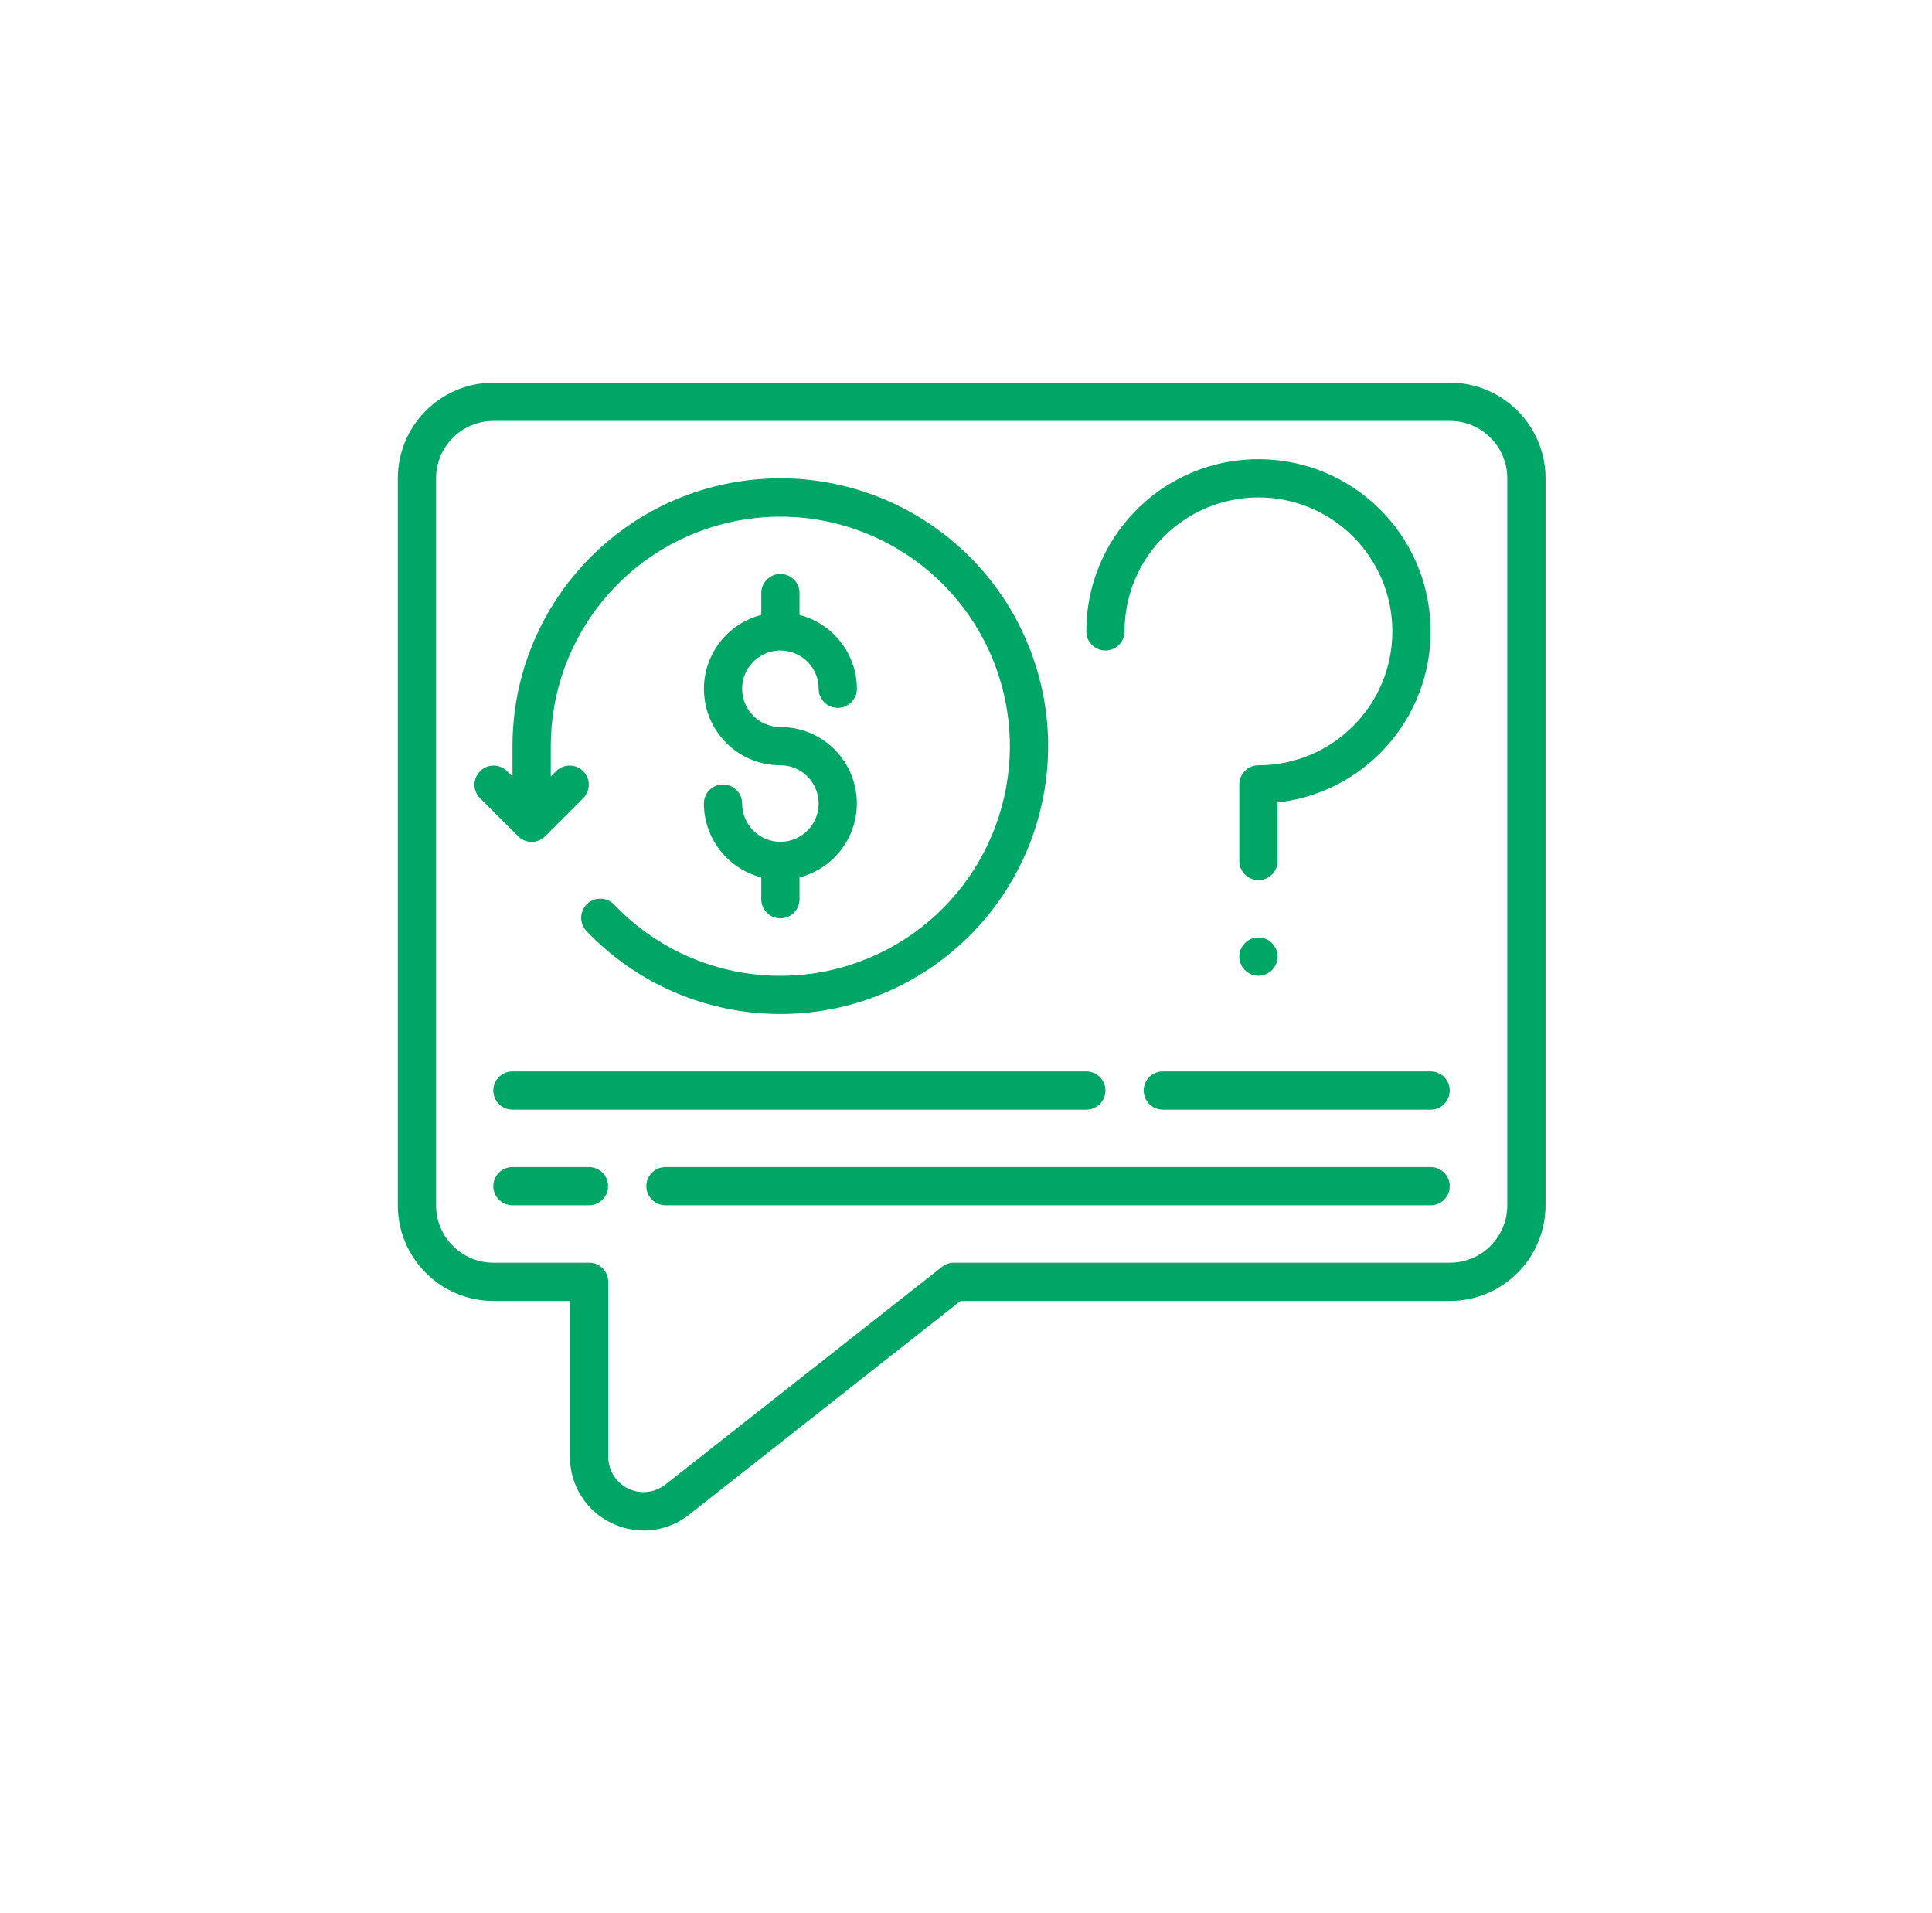 <svg width="101" height="100" viewBox="0 0 101 100" fill="none" xmlns="http://www.w3.org/2000/svg">
<path fill-rule="evenodd" clip-rule="evenodd" d="M40.797 44C39.692 44 38.797 43.105 38.797 42C38.797 41.448 38.349 41 37.797 41C37.245 41 36.797 41.448 36.797 42C36.804 43.819 38.036 45.404 39.797 45.858V47C39.797 47.552 40.245 48 40.797 48C41.349 48 41.797 47.553 41.797 47V45.858C43.745 45.357 45.016 43.484 44.762 41.488C44.508 39.492 42.809 37.998 40.797 38C39.692 38 38.797 37.105 38.797 36C38.797 34.895 39.692 34 40.797 34C41.902 34 42.797 34.895 42.797 36C42.797 36.552 43.245 37 43.797 37C44.349 37 44.797 36.552 44.797 36C44.79 34.182 43.558 32.597 41.797 32.142V31C41.797 30.448 41.349 30 40.797 30C40.245 30 39.797 30.448 39.797 31V32.142C37.849 32.644 36.578 34.516 36.832 36.512C37.086 38.508 38.785 40.003 40.797 40C41.902 40 42.797 40.895 42.797 42C42.797 43.105 41.902 44 40.797 44V44Z" fill="#00A665"/>
<path d="M75.797 20H25.797C23.037 20.003 20.8 22.24 20.797 25V63C20.8 65.76 23.037 67.997 25.797 68H29.797V76.15C29.791 77.623 30.634 78.968 31.962 79.605C32.488 79.863 33.067 79.998 33.653 80C34.51 79.999 35.342 79.71 36.015 79.178L50.214 68H75.797C78.557 67.997 80.793 65.76 80.797 63V25C80.794 22.24 78.557 20.003 75.797 20V20ZM78.797 63C78.797 64.657 77.454 66 75.797 66H49.867C49.643 66 49.425 66.075 49.249 66.214L34.779 77.6C34.223 78.033 33.47 78.112 32.837 77.804C32.203 77.496 31.8 76.855 31.797 76.151V67C31.797 66.448 31.349 66 30.797 66H25.797C24.14 66 22.797 64.657 22.797 63V25C22.797 23.343 24.14 22 25.797 22H75.797C77.454 22 78.797 23.343 78.797 25V63H78.797Z" fill="#00A665"/>
<path fill-rule="evenodd" clip-rule="evenodd" d="M30.789 61H26.789C26.237 61 25.789 61.448 25.789 62C25.789 62.552 26.237 63 26.789 63H30.789C31.341 63 31.789 62.552 31.789 62C31.789 61.448 31.341 61 30.789 61Z" fill="#00A665"/>
<path fill-rule="evenodd" clip-rule="evenodd" d="M74.789 61H34.789C34.237 61 33.789 61.448 33.789 62C33.789 62.552 34.237 63 34.789 63H74.789C75.341 63 75.789 62.552 75.789 62C75.789 61.448 75.341 61 74.789 61Z" fill="#00A665"/>
<path fill-rule="evenodd" clip-rule="evenodd" d="M57.789 57C57.789 56.448 57.341 56 56.789 56H26.789C26.237 56 25.789 56.448 25.789 57C25.789 57.552 26.237 58 26.789 58H56.789C57.341 58 57.789 57.552 57.789 57V57Z" fill="#00A665"/>
<path fill-rule="evenodd" clip-rule="evenodd" d="M74.789 56H60.789C60.237 56 59.789 56.448 59.789 57C59.789 57.552 60.237 58 60.789 58H74.789C75.341 58 75.789 57.552 75.789 57C75.789 56.448 75.341 56 74.789 56Z" fill="#00A665"/>
<path fill-rule="evenodd" clip-rule="evenodd" d="M57.789 34C58.341 34 58.789 33.553 58.789 33C58.789 29.134 61.923 26 65.789 26C69.655 26 72.789 29.134 72.789 33C72.789 36.866 69.655 40 65.789 40C65.237 40 64.789 40.448 64.789 41V45C64.789 45.553 65.237 46.001 65.789 46.001C66.341 46.001 66.789 45.553 66.789 45V41.944C71.6 41.407 75.123 37.16 74.764 32.333C74.405 27.505 70.292 23.827 65.455 24.006C60.618 24.186 56.789 28.16 56.789 33C56.789 33.553 57.237 34 57.789 34V34Z" fill="#00A665"/>
<path d="M65.789 51C66.341 51 66.789 50.552 66.789 50C66.789 49.448 66.341 49 65.789 49C65.237 49 64.789 49.448 64.789 50C64.789 50.552 65.237 51 65.789 51Z" fill="#00A665"/>
<path fill-rule="evenodd" clip-rule="evenodd" d="M27.793 44.004C28.058 44.004 28.312 43.899 28.5 43.711L30.5 41.711C30.878 41.319 30.873 40.695 30.487 40.309C30.102 39.923 29.478 39.918 29.085 40.297L28.793 40.59V39.004C28.793 33.256 32.869 28.315 38.512 27.223C44.156 26.131 49.781 29.194 51.926 34.527C54.071 39.86 52.132 45.965 47.304 49.084C42.475 52.203 36.113 51.46 32.134 47.312C31.891 47.035 31.516 46.915 31.157 46.997C30.799 47.08 30.514 47.353 30.417 47.708C30.32 48.063 30.426 48.442 30.692 48.696C35.337 53.534 42.759 54.4 48.392 50.76C54.024 47.119 56.284 39.996 53.78 33.775C51.277 27.554 44.713 23.981 38.129 25.257C31.546 26.533 26.791 32.298 26.792 39.004V40.59L26.499 40.297C26.107 39.918 25.483 39.923 25.098 40.309C24.712 40.695 24.706 41.319 25.085 41.711L27.085 43.711C27.273 43.899 27.527 44.004 27.793 44.004V44.004Z" fill="#00A665"/>
</svg>
